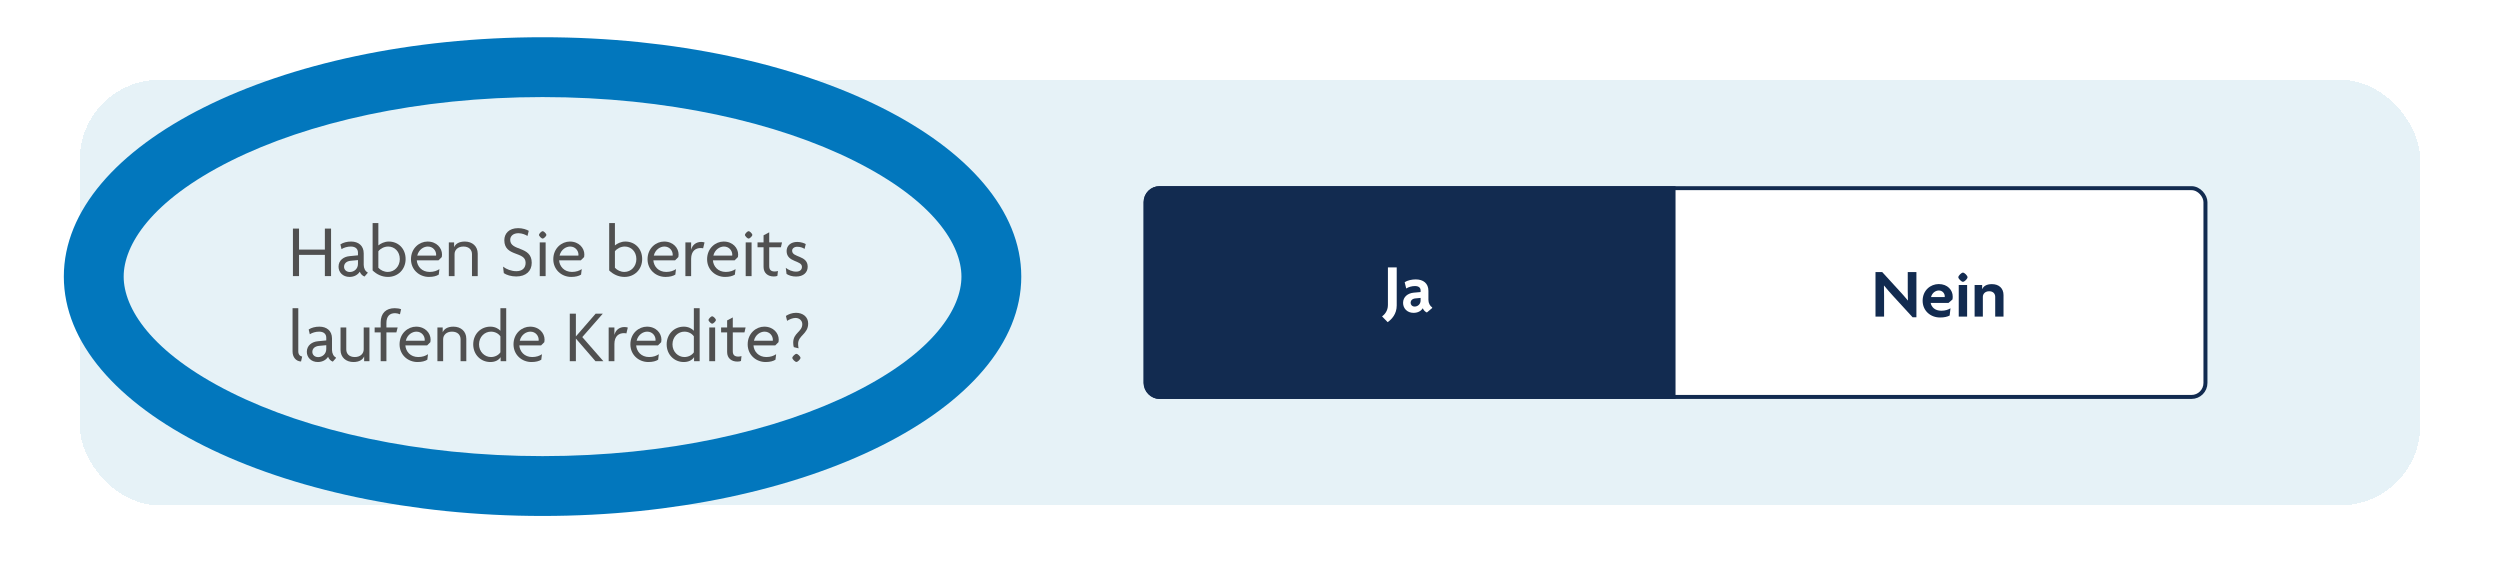 <svg width="470" height="110" viewBox="0 0 470 110" fill="none" xmlns="http://www.w3.org/2000/svg">
<g filter="url(#filter0_d_986_112)">
<rect x="12" y="12" width="440" height="80" rx="15" fill="#E6F2F7" shape-rendering="crispEdges"/>
<path d="M148.936 57.823C148.936 59.811 147.046 60.049 147.046 61.631C147.046 61.897 147.074 62.219 147.13 62.485L146.234 62.261C146.164 61.995 146.122 61.813 146.122 61.435C146.122 59.531 147.83 59.419 147.83 57.935C147.83 57.319 147.326 56.773 146.556 56.773C146.024 56.773 145.436 57.025 144.974 57.319L144.75 56.395C145.212 56.087 145.898 55.807 146.654 55.807C147.942 55.807 148.936 56.577 148.936 57.823ZM147.494 64.277C147.494 64.529 146.99 65.047 146.724 65.047C146.472 65.047 145.954 64.529 145.954 64.277C145.954 64.039 146.472 63.521 146.724 63.521C146.99 63.521 147.494 64.039 147.494 64.277Z" fill="#505050"/>
<path d="M140.938 65.061C139.118 65.061 137.564 63.703 137.564 61.743C137.564 59.643 139.174 58.411 140.672 58.411C142.408 58.411 143.402 59.643 143.402 60.847C143.402 61.029 143.388 61.197 143.36 61.323L142.744 61.939H138.656C138.74 63.073 139.594 64.123 141.078 64.123C141.862 64.123 142.464 63.899 142.912 63.591L142.786 64.627C142.352 64.893 141.778 65.061 140.938 65.061ZM140.728 59.349C139.972 59.349 139.02 59.895 138.74 61.057H142.282C142.296 61.001 142.296 60.931 142.296 60.875C142.296 60.147 141.722 59.349 140.728 59.349Z" fill="#505050"/>
<path d="M137.172 58.565L136.962 59.489H134.764V63.045C134.764 63.773 135.156 64.039 135.8 64.039C136.052 64.039 136.248 63.997 136.402 63.941L136.304 64.851C136.136 64.949 135.856 64.977 135.618 64.977C134.54 64.977 133.7 64.361 133.7 63.185V59.489H132.566V58.565H133.7V57.235L134.764 56.675V58.565H137.172Z" fill="#505050"/>
<path d="M131.587 57.165C131.587 57.389 131.125 57.851 130.887 57.851C130.663 57.851 130.201 57.389 130.201 57.165C130.201 56.927 130.663 56.465 130.887 56.465C131.125 56.465 131.587 56.927 131.587 57.165ZM131.447 64.907H130.341V58.565H131.447V64.907Z" fill="#505050"/>
<path d="M128.535 64.907H127.485V64.179L127.471 64.165C127.093 64.725 126.449 65.061 125.539 65.061C123.775 65.061 122.333 63.689 122.333 61.743C122.333 59.783 123.775 58.411 125.553 58.411C126.421 58.411 127.065 58.775 127.443 59.181V54.939H128.535V64.907ZM127.443 63.241V60.231C127.065 59.685 126.407 59.349 125.665 59.349C124.489 59.349 123.425 60.315 123.425 61.743C123.425 63.143 124.489 64.123 125.665 64.123C126.407 64.123 127.079 63.773 127.443 63.241Z" fill="#505050"/>
<path d="M118.885 65.061C117.065 65.061 115.511 63.703 115.511 61.743C115.511 59.643 117.121 58.411 118.619 58.411C120.355 58.411 121.349 59.643 121.349 60.847C121.349 61.029 121.335 61.197 121.307 61.323L120.691 61.939H116.603C116.687 63.073 117.541 64.123 119.025 64.123C119.809 64.123 120.411 63.899 120.859 63.591L120.733 64.627C120.299 64.893 119.725 65.061 118.885 65.061ZM118.675 59.349C117.919 59.349 116.967 59.895 116.687 61.057H120.229C120.243 61.001 120.243 60.931 120.243 60.875C120.243 60.147 119.669 59.349 118.675 59.349Z" fill="#505050"/>
<path d="M115.028 58.579L114.762 59.685C114.65 59.657 114.482 59.629 114.3 59.629C113.39 59.629 112.508 60.147 112.508 61.687V64.907H111.43V58.565H112.508V59.923H112.522C112.746 59.027 113.46 58.481 114.412 58.481C114.594 58.481 114.888 58.523 115.028 58.579Z" fill="#505050"/>
<path d="M110.433 64.907H108.949L105.267 60.651V64.907H104.119V55.975H105.267V60.245L108.977 55.975H110.321L106.471 60.371L110.433 64.907Z" fill="#505050"/>
<path d="M96.914 65.061C95.094 65.061 93.54 63.703 93.54 61.743C93.54 59.643 95.15 58.411 96.648 58.411C98.384 58.411 99.378 59.643 99.378 60.847C99.378 61.029 99.364 61.197 99.336 61.323L98.72 61.939H94.632C94.716 63.073 95.57 64.123 97.054 64.123C97.838 64.123 98.44 63.899 98.888 63.591L98.762 64.627C98.328 64.893 97.754 65.061 96.914 65.061ZM96.704 59.349C95.948 59.349 94.996 59.895 94.716 61.057H98.258C98.272 61.001 98.272 60.931 98.272 60.875C98.272 60.147 97.698 59.349 96.704 59.349Z" fill="#505050"/>
<path d="M92.168 64.907H91.118V64.179L91.104 64.165C90.726 64.725 90.082 65.061 89.172 65.061C87.408 65.061 85.966 63.689 85.966 61.743C85.966 59.783 87.408 58.411 89.186 58.411C90.054 58.411 90.698 58.775 91.076 59.181V54.939H92.168V64.907ZM91.076 63.241V60.231C90.698 59.685 90.04 59.349 89.298 59.349C88.122 59.349 87.058 60.315 87.058 61.743C87.058 63.143 88.122 64.123 89.298 64.123C90.04 64.123 90.712 63.773 91.076 63.241Z" fill="#505050"/>
<path d="M84.665 64.907H83.587V60.777C83.587 60.007 83.069 59.349 81.977 59.349C80.913 59.349 80.311 60.007 80.311 60.777V64.907H79.233V58.565H80.227V59.447H80.241C80.479 58.887 81.095 58.411 82.243 58.411C83.629 58.411 84.665 59.279 84.665 60.679V64.907Z" fill="#505050"/>
<path d="M75.49 65.061C73.671 65.061 72.117 63.703 72.117 61.743C72.117 59.643 73.727 58.411 75.225 58.411C76.96 58.411 77.954 59.643 77.954 60.847C77.954 61.029 77.941 61.197 77.912 61.323L77.296 61.939H73.209C73.293 63.073 74.147 64.123 75.63 64.123C76.415 64.123 77.016 63.899 77.465 63.591L77.338 64.627C76.904 64.893 76.331 65.061 75.49 65.061ZM75.281 59.349C74.525 59.349 73.573 59.895 73.293 61.057H76.835C76.849 61.001 76.849 60.931 76.849 60.875C76.849 60.147 76.275 59.349 75.281 59.349Z" fill="#505050"/>
<path d="M72.403 55.135L72.193 56.087C71.913 55.961 71.549 55.877 71.269 55.877C70.233 55.877 69.645 56.493 69.645 57.725V58.565H71.759L71.521 59.489H69.645V64.907H68.567V59.489H67.433V58.565H68.567V57.627C68.567 55.849 69.603 54.939 71.199 54.939C71.675 54.939 72.095 55.009 72.403 55.135Z" fill="#505050"/>
<path d="M66.454 64.907H65.46V64.025H65.446C65.208 64.585 64.592 65.061 63.444 65.061C62.058 65.061 61.022 64.193 61.022 62.793V58.565H62.1V62.695C62.1 63.465 62.604 64.123 63.71 64.123C64.76 64.123 65.376 63.465 65.376 62.695V58.565H66.454V64.907Z" fill="#505050"/>
<path d="M56.756 65.061C55.482 65.061 54.684 64.179 54.684 63.143C54.684 61.911 55.678 61.253 56.756 61.155L58.338 61.001V60.497C58.338 59.825 57.904 59.349 56.994 59.349C56.35 59.349 55.692 59.545 55.244 59.839L55.034 58.943C55.566 58.593 56.28 58.411 57.05 58.411C58.422 58.411 59.416 59.195 59.416 60.623V62.793C59.416 63.437 59.724 64.025 60.158 64.207V64.319L59.57 64.991C59.192 64.851 58.856 64.543 58.674 64.081C58.31 64.669 57.61 65.061 56.756 65.061ZM55.72 63.157C55.72 63.703 56.154 64.137 56.812 64.137C57.596 64.137 58.338 63.549 58.338 62.611V61.897L56.966 62.023C56.126 62.107 55.72 62.583 55.72 63.157Z" fill="#505050"/>
<path d="M53.806 64.039L53.596 64.963C52.588 64.921 52 64.081 52 63.087V54.939H53.078V63.073C53.078 63.633 53.386 63.955 53.806 64.039Z" fill="#505050"/>
<path d="M148.845 47.143C148.845 48.221 148.047 48.991 146.661 48.991C145.919 48.991 145.331 48.795 144.869 48.501L144.729 47.353C145.233 47.745 145.919 48.067 146.675 48.067C147.291 48.067 147.767 47.773 147.767 47.171C147.767 45.897 144.883 46.373 144.883 44.189C144.883 43.153 145.709 42.481 146.885 42.481C147.585 42.481 148.243 42.733 148.481 42.887L148.257 43.797C147.977 43.601 147.529 43.391 146.885 43.391C146.311 43.391 145.919 43.713 145.919 44.133C145.919 45.477 148.845 44.945 148.845 47.143Z" fill="#505050"/>
<path d="M144.022 42.565L143.812 43.489H141.614V47.045C141.614 47.773 142.006 48.039 142.65 48.039C142.902 48.039 143.098 47.997 143.252 47.941L143.154 48.851C142.986 48.949 142.706 48.977 142.468 48.977C141.39 48.977 140.55 48.361 140.55 47.185V43.489H139.416V42.565H140.55V41.235L141.614 40.675V42.565H144.022Z" fill="#505050"/>
<path d="M138.437 41.165C138.437 41.389 137.975 41.851 137.737 41.851C137.513 41.851 137.051 41.389 137.051 41.165C137.051 40.927 137.513 40.465 137.737 40.465C137.975 40.465 138.437 40.927 138.437 41.165ZM138.297 48.907H137.191V42.565H138.297V48.907Z" fill="#505050"/>
<path d="M133.309 49.061C131.489 49.061 129.935 47.703 129.935 45.743C129.935 43.643 131.545 42.411 133.043 42.411C134.779 42.411 135.773 43.643 135.773 44.847C135.773 45.029 135.759 45.197 135.731 45.323L135.115 45.939H131.027C131.111 47.073 131.965 48.123 133.449 48.123C134.233 48.123 134.835 47.899 135.283 47.591L135.157 48.627C134.723 48.893 134.149 49.061 133.309 49.061ZM133.099 43.349C132.343 43.349 131.391 43.895 131.111 45.057H134.653C134.667 45.001 134.667 44.931 134.667 44.875C134.667 44.147 134.093 43.349 133.099 43.349Z" fill="#505050"/>
<path d="M129.452 42.579L129.186 43.685C129.074 43.657 128.906 43.629 128.724 43.629C127.814 43.629 126.932 44.147 126.932 45.687V48.907H125.854V42.565H126.932V43.923H126.946C127.17 43.027 127.884 42.481 128.836 42.481C129.018 42.481 129.312 42.523 129.452 42.579Z" fill="#505050"/>
<path d="M122.112 49.061C120.292 49.061 118.738 47.703 118.738 45.743C118.738 43.643 120.348 42.411 121.846 42.411C123.582 42.411 124.576 43.643 124.576 44.847C124.576 45.029 124.562 45.197 124.534 45.323L123.918 45.939H119.83C119.914 47.073 120.768 48.123 122.252 48.123C123.036 48.123 123.638 47.899 124.086 47.591L123.96 48.627C123.526 48.893 122.952 49.061 122.112 49.061ZM121.902 43.349C121.146 43.349 120.194 43.895 119.914 45.057H123.456C123.47 45.001 123.47 44.931 123.47 44.875C123.47 44.147 122.896 43.349 121.902 43.349Z" fill="#505050"/>
<path d="M117.729 45.701C117.729 47.647 116.301 49.061 114.411 49.061C113.249 49.061 112.255 48.557 111.527 47.843V38.939H112.605V43.139C113.025 42.789 113.739 42.411 114.565 42.411C116.357 42.411 117.729 43.741 117.729 45.701ZM116.637 45.701C116.637 44.273 115.629 43.349 114.467 43.349C113.725 43.349 113.039 43.699 112.605 44.231V47.339C113.025 47.801 113.683 48.123 114.383 48.123C115.629 48.123 116.637 47.101 116.637 45.701Z" fill="#505050"/>
<path d="M104.393 49.061C102.573 49.061 101.019 47.703 101.019 45.743C101.019 43.643 102.629 42.411 104.127 42.411C105.863 42.411 106.857 43.643 106.857 44.847C106.857 45.029 106.843 45.197 106.815 45.323L106.199 45.939H102.111C102.195 47.073 103.049 48.123 104.533 48.123C105.317 48.123 105.919 47.899 106.367 47.591L106.241 48.627C105.807 48.893 105.233 49.061 104.393 49.061ZM104.183 43.349C103.427 43.349 102.475 43.895 102.195 45.057H105.737C105.751 45.001 105.751 44.931 105.751 44.875C105.751 44.147 105.177 43.349 104.183 43.349Z" fill="#505050"/>
<path d="M99.718 41.165C99.718 41.389 99.256 41.851 99.018 41.851C98.794 41.851 98.332 41.389 98.332 41.165C98.332 40.927 98.794 40.465 99.018 40.465C99.256 40.465 99.718 40.927 99.718 41.165ZM99.578 48.907H98.472V42.565H99.578V48.907Z" fill="#505050"/>
<path d="M96.965 46.401C96.965 47.941 95.901 48.977 94.053 48.977C93.073 48.977 92.191 48.683 91.715 48.347L91.575 47.129C92.233 47.633 93.143 47.983 94.081 47.983C95.117 47.983 95.817 47.451 95.817 46.401C95.817 44.175 91.813 45.337 91.813 42.159C91.813 40.927 92.667 39.891 94.417 39.891C95.257 39.891 96.013 40.157 96.405 40.395L96.167 41.361C95.831 41.137 95.145 40.843 94.459 40.843C93.479 40.843 92.919 41.389 92.919 42.089C92.919 44.273 96.965 43.181 96.965 46.401Z" fill="#505050"/>
<path d="M86.811 48.907H85.733V44.777C85.733 44.007 85.215 43.349 84.123 43.349C83.059 43.349 82.457 44.007 82.457 44.777V48.907H81.379V42.565H82.373V43.447H82.387C82.625 42.887 83.241 42.411 84.389 42.411C85.775 42.411 86.811 43.279 86.811 44.679V48.907Z" fill="#505050"/>
<path d="M77.637 49.061C75.817 49.061 74.263 47.703 74.263 45.743C74.263 43.643 75.873 42.411 77.371 42.411C79.107 42.411 80.101 43.643 80.101 44.847C80.101 45.029 80.087 45.197 80.059 45.323L79.443 45.939H75.355C75.439 47.073 76.293 48.123 77.777 48.123C78.561 48.123 79.163 47.899 79.611 47.591L79.485 48.627C79.051 48.893 78.477 49.061 77.637 49.061ZM77.427 43.349C76.671 43.349 75.719 43.895 75.439 45.057H78.981C78.995 45.001 78.995 44.931 78.995 44.875C78.995 44.147 78.421 43.349 77.427 43.349Z" fill="#505050"/>
<path d="M73.255 45.701C73.255 47.647 71.827 49.061 69.937 49.061C68.775 49.061 67.781 48.557 67.053 47.843V38.939H68.131V43.139C68.551 42.789 69.265 42.411 70.091 42.411C71.883 42.411 73.255 43.741 73.255 45.701ZM72.163 45.701C72.163 44.273 71.155 43.349 69.993 43.349C69.251 43.349 68.565 43.699 68.131 44.231V47.339C68.551 47.801 69.209 48.123 69.909 48.123C71.155 48.123 72.163 47.101 72.163 45.701Z" fill="#505050"/>
<path d="M62.717 49.061C61.443 49.061 60.645 48.179 60.645 47.143C60.645 45.911 61.639 45.253 62.717 45.155L64.299 45.001V44.497C64.299 43.825 63.865 43.349 62.955 43.349C62.311 43.349 61.653 43.545 61.205 43.839L60.995 42.943C61.527 42.593 62.241 42.411 63.011 42.411C64.383 42.411 65.377 43.195 65.377 44.623V46.793C65.377 47.437 65.685 48.025 66.119 48.207V48.319L65.531 48.991C65.153 48.851 64.817 48.543 64.635 48.081C64.271 48.669 63.571 49.061 62.717 49.061ZM61.681 47.157C61.681 47.703 62.115 48.137 62.773 48.137C63.557 48.137 64.299 47.549 64.299 46.611V45.897L62.927 46.023C62.087 46.107 61.681 46.583 61.681 47.157Z" fill="#505050"/>
<path d="M59.238 48.907H58.076V44.917H53.218V48.907H52.07V39.975H53.218V43.923H58.076V39.975H59.238V48.907Z" fill="#505050"/>
<rect x="212.375" y="32.375" width="199.25" height="39.25" rx="2.625" fill="white"/>
<rect x="212.375" y="32.375" width="199.25" height="39.25" rx="2.625" stroke="#122B50" stroke-width="0.75"/>
<path d="M215 32.375H311.625V71.625H215C213.55 71.625 212.375 70.45 212.375 69V35C212.375 33.55 213.55 32.375 215 32.375Z" fill="#122B50"/>
<path d="M215 32.375H311.625V71.625H215C213.55 71.625 212.375 70.45 212.375 69V35C212.375 33.55 213.55 32.375 215 32.375Z" stroke="#122B50" stroke-width="0.75"/>
<path d="M262.746 55.816C261.539 55.816 260.777 54.963 260.777 53.94C260.777 52.798 261.683 52.128 262.759 52.023L264.072 51.905V51.59C264.072 51.131 263.757 50.776 263.009 50.776C262.431 50.776 261.788 50.96 261.368 51.236L261.079 50.054C261.591 49.713 262.392 49.529 263.166 49.529C264.57 49.529 265.542 50.264 265.542 51.682V53.375C265.542 53.966 265.83 54.53 266.25 54.793V54.911L265.253 55.751C264.938 55.62 264.649 55.344 264.479 54.95C264.15 55.488 263.534 55.816 262.746 55.816ZM262.195 53.926C262.195 54.307 262.497 54.635 262.956 54.635C263.547 54.635 264.072 54.176 264.072 53.493V53.008L263.114 53.099C262.47 53.152 262.195 53.533 262.195 53.926Z" fill="white"/>
<path d="M259.583 54.438C259.583 56.053 258.612 57.063 257.877 57.562L256.827 56.486C257.273 56.158 257.929 55.475 257.929 54.333V47.272H259.583V54.438Z" fill="white"/>
<path d="M373.661 56.519H372.099V52.792C372.099 52.267 371.758 51.755 370.97 51.755C370.196 51.755 369.776 52.254 369.776 52.805V56.519H368.227V50.574H369.645V51.361H369.658C369.907 50.784 370.485 50.416 371.482 50.416C372.795 50.416 373.661 51.191 373.661 52.477V56.519Z" fill="#122B50"/>
<path d="M366.896 49.117C366.896 49.406 366.332 49.983 366.03 49.983C365.755 49.983 365.164 49.406 365.164 49.117C365.164 48.828 365.755 48.251 366.03 48.251C366.332 48.251 366.896 48.828 366.896 49.117ZM366.818 56.519H365.243V50.574H366.818V56.519Z" fill="#122B50"/>
<path d="M361.736 56.69C359.938 56.69 358.455 55.43 358.455 53.54C358.455 51.558 359.964 50.403 361.486 50.403C363.14 50.403 364.111 51.532 364.111 52.752C364.111 52.976 364.098 53.146 364.059 53.304L363.324 53.947H359.964C360.121 54.774 360.804 55.417 361.972 55.417C362.72 55.417 363.271 55.22 363.691 54.958L363.534 56.322C363.101 56.546 362.536 56.69 361.736 56.69ZM361.513 51.611C360.975 51.611 360.279 51.952 360.03 52.844H362.602C362.615 52.792 362.615 52.739 362.615 52.687C362.615 52.175 362.182 51.611 361.513 51.611Z" fill="#122B50"/>
<path d="M357.285 56.651H356.576L352.966 52.713C352.376 52.083 351.72 51.309 351.208 50.692L351.181 50.705C351.208 51.374 351.208 52.057 351.208 52.634V56.519H349.593V48.145H350.853L354.095 51.689C354.541 52.175 355.224 52.923 355.67 53.487L355.696 53.474C355.67 52.897 355.657 52.267 355.657 51.715V48.145H357.285V56.651Z" fill="#122B50"/>
</g>
<path fill-rule="evenodd" clip-rule="evenodd" d="M160.608 73.757C175.699 66.212 180.75 57.87 180.75 52C180.75 46.13 175.699 37.788 160.608 30.242C146.19 23.034 125.485 18.25 102 18.25C78.515 18.25 57.809 23.034 43.392 30.242C28.301 37.788 23.25 46.13 23.25 52C23.25 57.87 28.301 66.212 43.392 73.757C57.809 80.966 78.515 85.75 102 85.75C125.485 85.75 146.19 80.966 160.608 73.757ZM102 97C151.706 97 192 76.853 192 52C192 27.147 151.706 7 102 7C52.294 7 12 27.147 12 52C12 76.853 52.294 97 102 97Z" fill="#0277BD"/>
<defs>
<filter id="filter0_d_986_112" x="0" y="0" width="470" height="110" filterUnits="userSpaceOnUse" color-interpolation-filters="sRGB">
<feFlood flood-opacity="0" result="BackgroundImageFix"/>
<feColorMatrix in="SourceAlpha" type="matrix" values="0 0 0 0 0 0 0 0 0 0 0 0 0 0 0 0 0 0 127 0" result="hardAlpha"/>
<feOffset dx="3" dy="3"/>
<feGaussianBlur stdDeviation="7.5"/>
<feComposite in2="hardAlpha" operator="out"/>
<feColorMatrix type="matrix" values="0 0 0 0 0 0 0 0 0 0 0 0 0 0 0 0 0 0 0.25 0"/>
<feBlend mode="normal" in2="BackgroundImageFix" result="effect1_dropShadow_986_112"/>
<feBlend mode="normal" in="SourceGraphic" in2="effect1_dropShadow_986_112" result="shape"/>
</filter>
</defs>
</svg>
